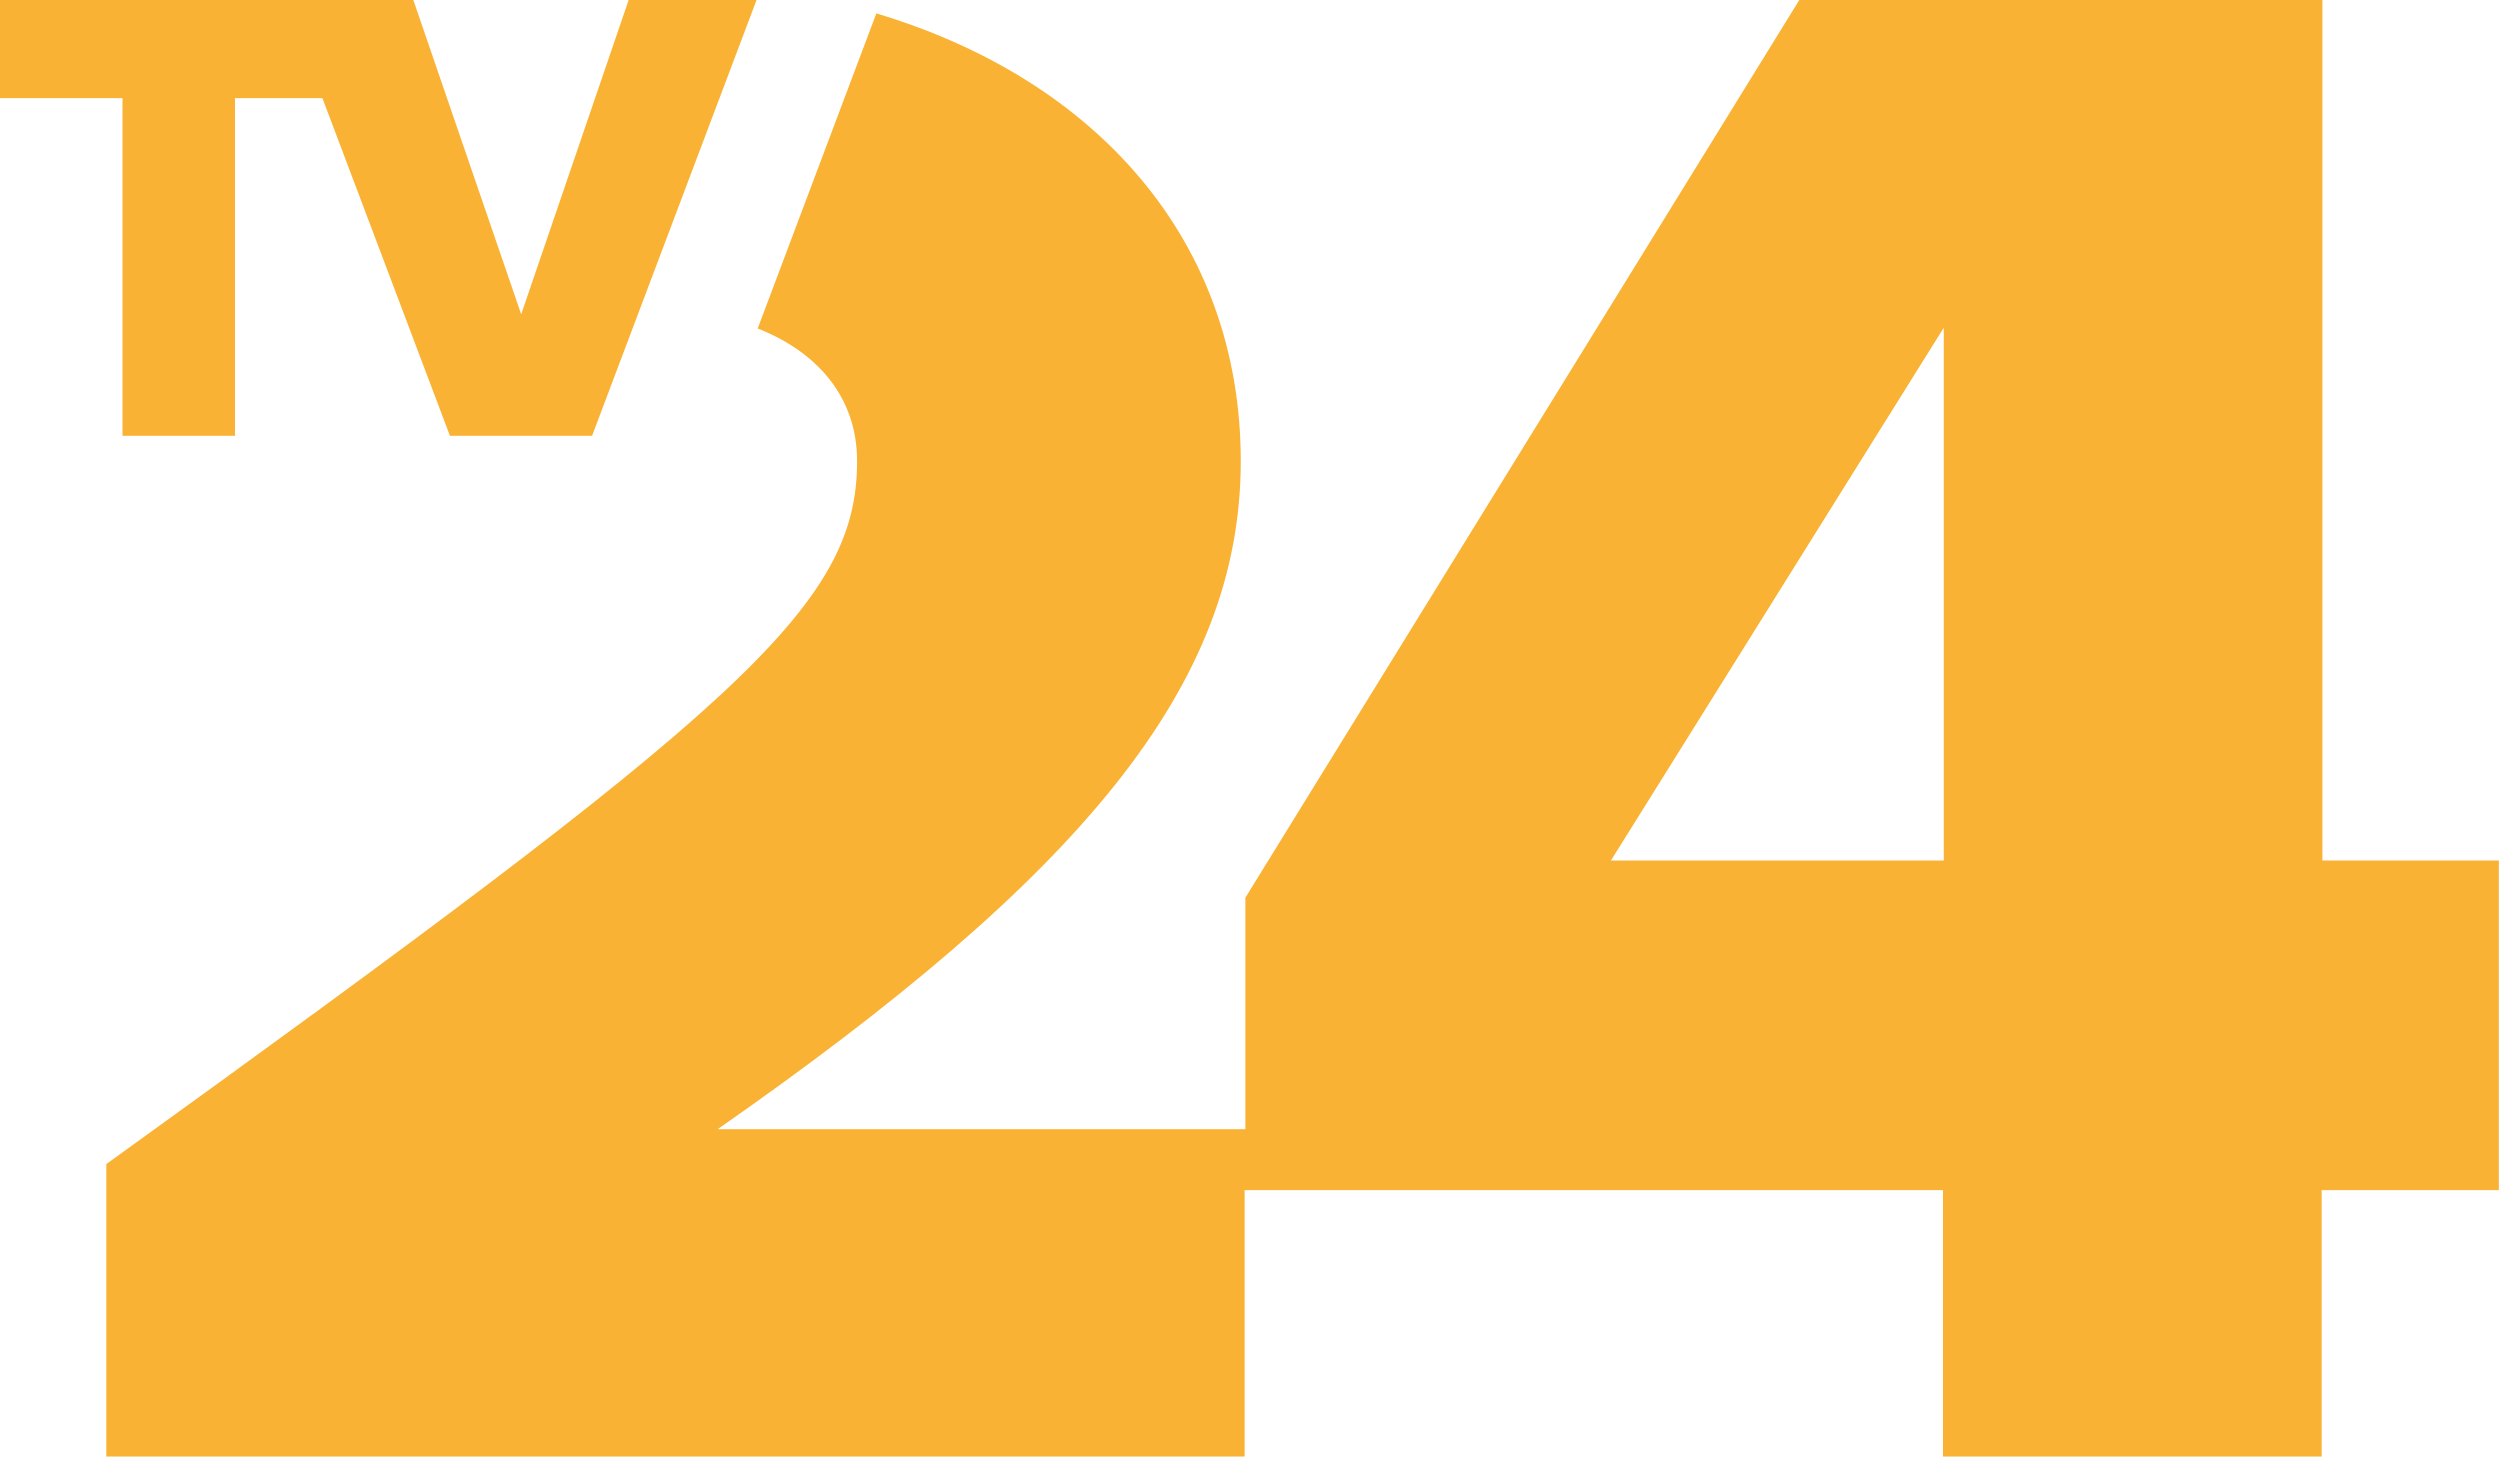 <svg width="115" height="67" viewBox="0 0 115 67" fill="none" xmlns="http://www.w3.org/2000/svg">
<path d="M106.831 39.583V0H82.768L57.287 41.293V51.943H33.012C49.721 40.288 57.075 31.543 57.075 21.211C57.075 11.055 50.43 3.65 40.312 0.617L34.854 15.11C37.548 16.168 39.426 18.231 39.426 21.211C39.426 27.946 33.986 32.566 4.891 53.547V67H57.252V54.746H89.377V67H106.796V54.746H114.947V39.583H106.831ZM89.413 39.583H74.103L89.413 15.075V39.583Z" fill="#F9B233"/>
<path d="M28.918 0L23.975 14.458L19.013 0H0V4.514H5.635V20.047H10.809V4.514H14.831L20.697 20.047H27.235L34.801 0H28.918Z" fill="#F9B233"/>
</svg>
